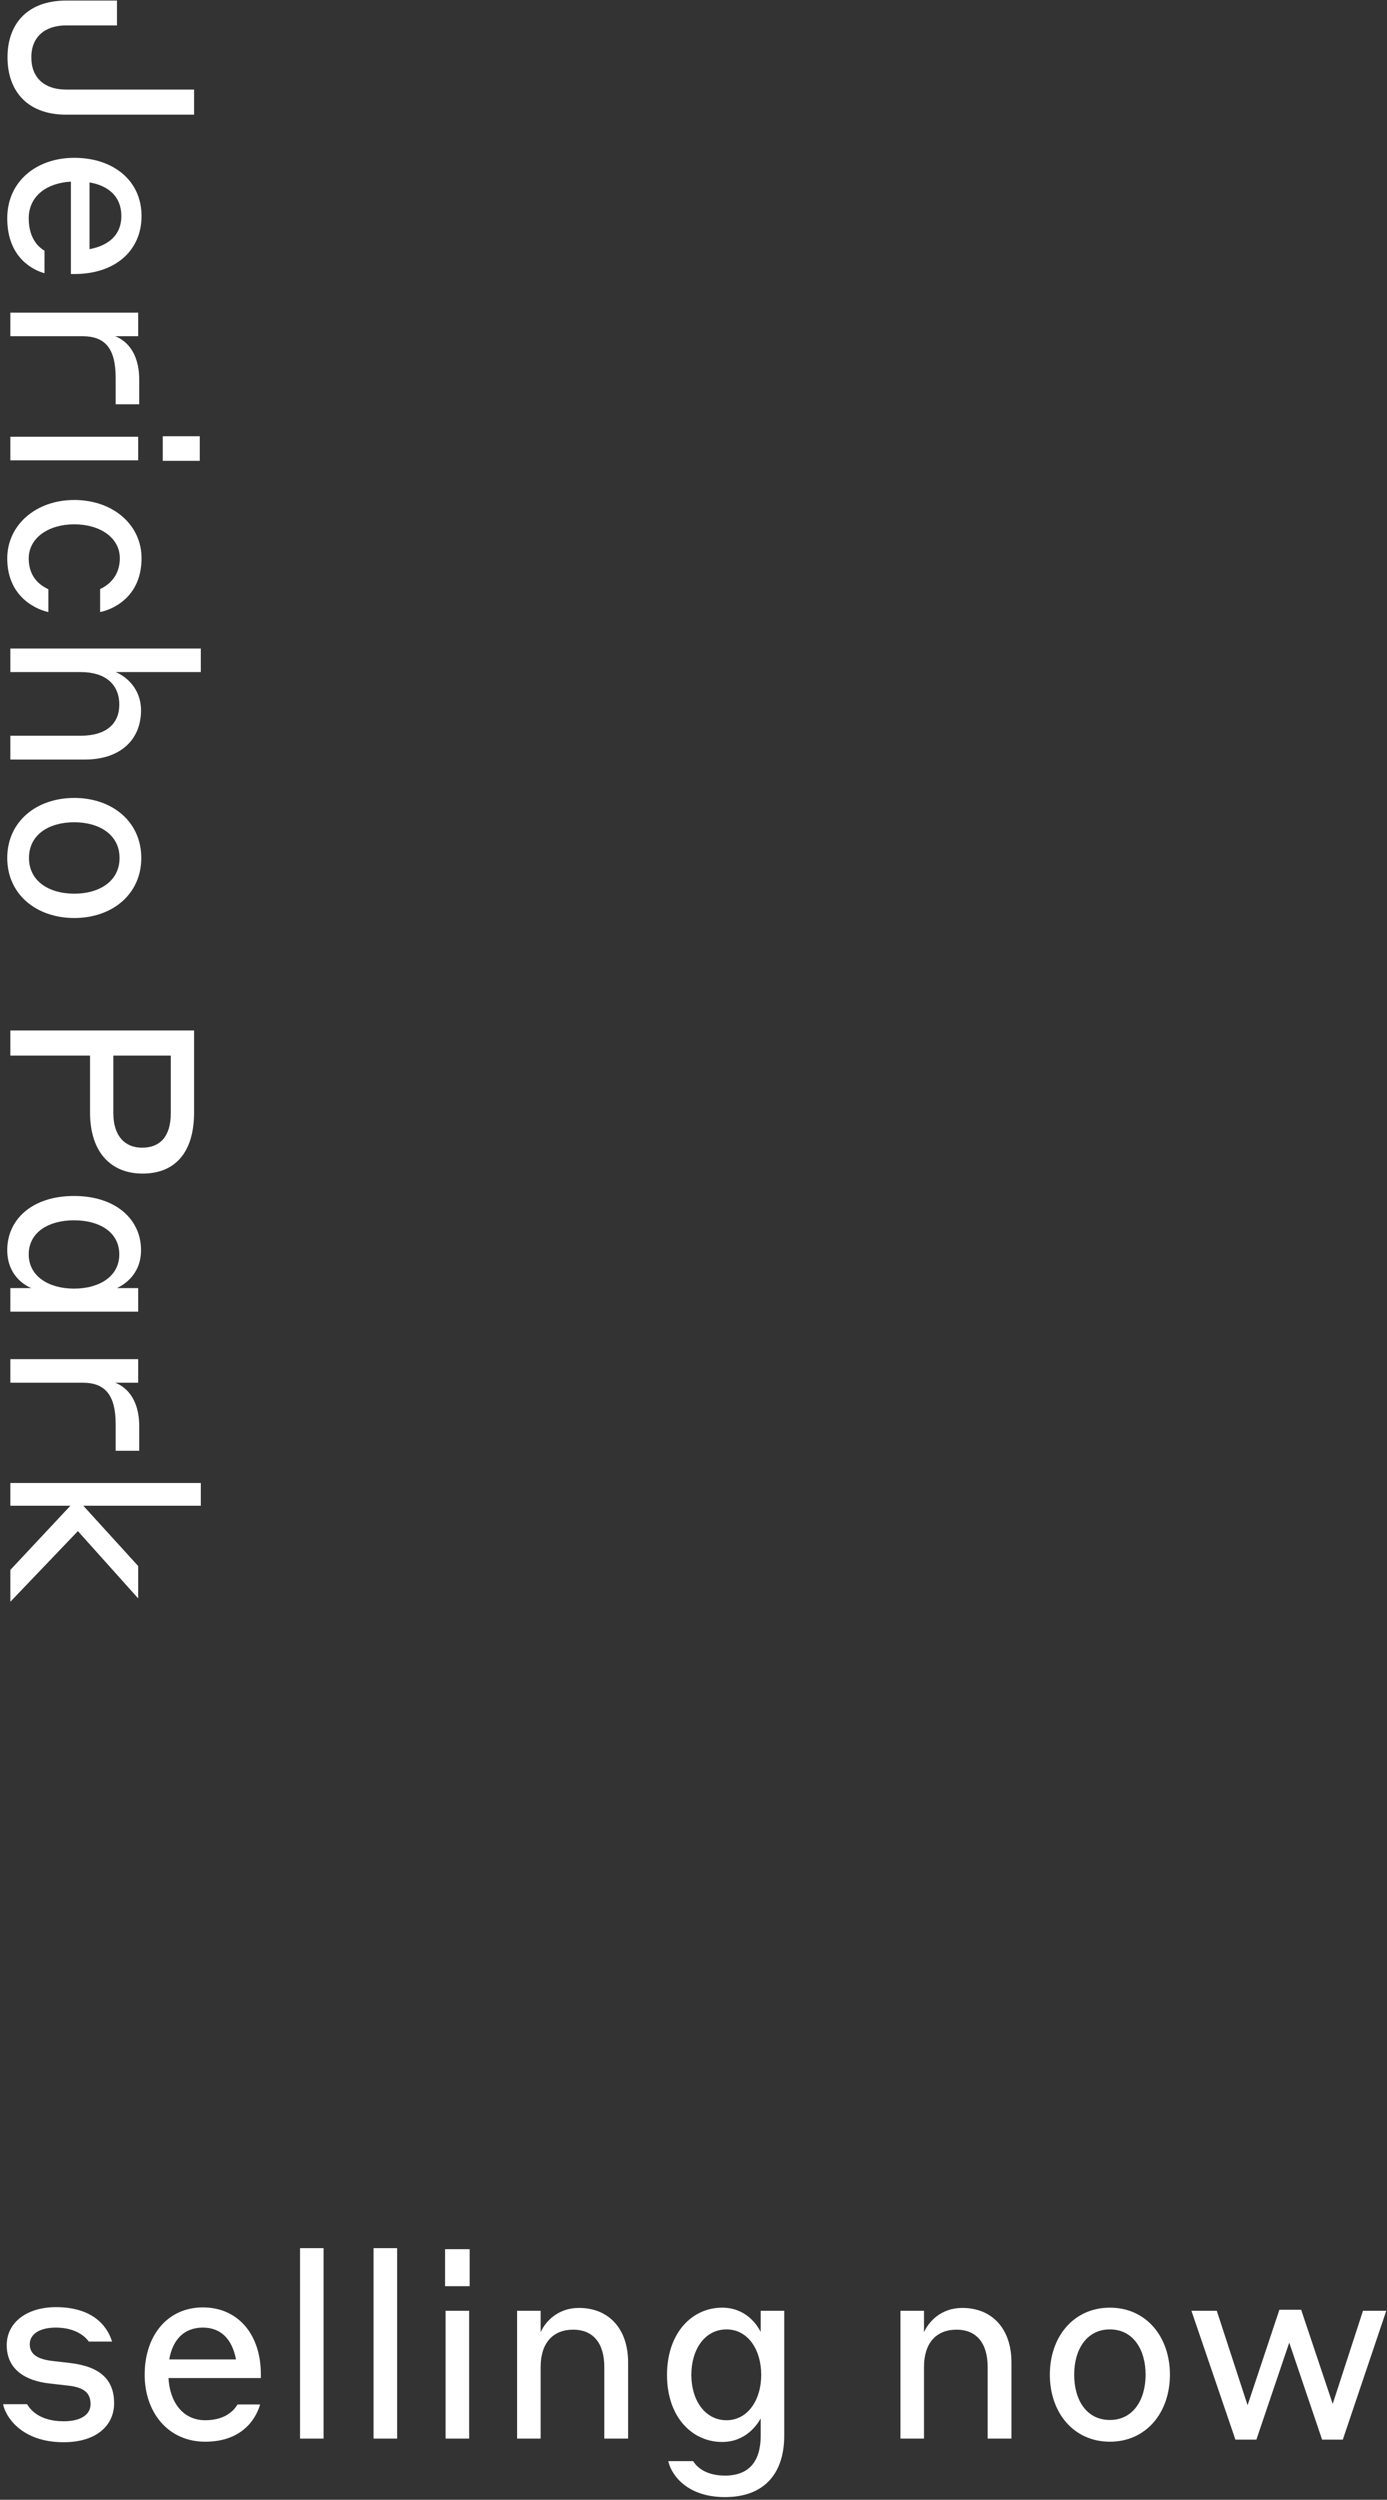<?xml version="1.0" encoding="UTF-8"?> <svg xmlns="http://www.w3.org/2000/svg" width="268" height="483" viewBox="0 0 268 483" fill="none"><rect x="0" y="0" width="268" height="483" fill="#333333" stroke="none"/><path d="M2 286.537L38.8 286.537L38.8 290.937L16.1 290.937L26.7 302.587L26.7 308.837L15.05 295.837L2 309.487L2 303.337L13.6 290.937L2 290.937L2 286.537Z" fill="white"></path><path d="M15.95 267.161L2 267.161L2 262.611L26.7 262.611L26.7 267.161L22.25 267.161C24.1 267.861 26.9 270.011 26.9 275.561L26.9 280.311L22.35 280.311L22.35 275.161C22.35 269.461 20.25 267.161 15.95 267.161Z" fill="white"></path><path d="M6.05 248.882C4.6 248.282 1.4 246.282 1.4 241.532C1.4 235.632 6.2 231.082 14.3 231.082C22.4 231.082 27.25 235.632 27.25 241.532C27.25 246.332 23.85 248.282 22.6 248.882L26.7 248.882L26.7 253.432L2 253.432L2 248.882L6.05 248.882ZM14.3 248.982C19.25 248.982 23.05 246.582 23.05 242.382C23.05 238.082 19.25 235.782 14.3 235.782C9.4 235.782 5.55 238.082 5.55 242.382C5.55 246.582 9.4 248.982 14.3 248.982Z" fill="white"></path><path d="M2 199.107L37.5 199.107L37.5 214.957C37.5 222.707 33.8 226.757 27.55 226.757C21.5 226.757 17.4 222.707 17.4 214.957L17.4 203.957L2 203.957L2 199.107ZM33 215.107L33 203.957L21.9 203.957L21.9 215.107C21.9 219.557 24.2 221.757 27.45 221.757C30.95 221.757 33 219.557 33 215.107Z" fill="white"></path><path d="M27.3 165.775C27.3 172.775 21.7 177.375 14.35 177.375C7 177.375 1.4 172.775 1.4 165.775C1.4 158.775 7 154.175 14.35 154.175C21.7 154.175 27.3 158.775 27.3 165.775ZM5.6 165.775C5.6 170.275 9.5 172.675 14.35 172.675C19.2 172.675 23.1 170.275 23.1 165.775C23.1 161.275 19.2 158.875 14.35 158.875C9.5 158.875 5.6 161.225 5.6 165.775Z" fill="white"></path><path d="M2 125.306L38.8 125.306L38.8 129.856L22.35 129.856C24.5 130.756 27.25 133.156 27.25 137.256C27.25 142.956 23.2 146.756 16.45 146.756L2 146.756L2 142.156L15.6 142.156C20.5 142.156 23.05 139.856 23.05 136.156C23.05 132.256 20.4 129.856 15.6 129.856L2 129.856L2 125.306Z" fill="white"></path><path d="M19.35 113.807C20.35 113.357 23.15 111.807 23.15 107.857C23.15 103.907 19.35 101.307 14.35 101.307C9.4 101.307 5.55 103.907 5.55 107.907C5.55 112.057 8.45 113.407 9.35 113.857L9.35 118.257C7.75 117.957 1.4 115.807 1.4 107.907C1.4 101.457 6.9 96.607 14.35 96.607C21.85 96.607 27.35 101.407 27.35 107.857C27.35 115.757 21.2 117.907 19.35 118.257L19.35 113.807Z" fill="white"></path><path d="M31.45 84.29L38.6 84.29L38.6 89.04L31.45 89.04L31.45 84.29ZM2 84.39L26.7 84.39L26.7 88.94L2 88.94L2 84.39Z" fill="white"></path><path d="M15.95 64.964L2 64.964L2 60.414L26.7 60.414L26.7 64.964L22.25 64.964C24.1 65.664 26.9 67.814 26.9 73.364L26.9 78.114L22.35 78.114L22.35 72.964C22.35 67.264 20.25 64.964 15.95 64.964Z" fill="white"></path><path d="M27.35 41.744C27.35 48.444 22.25 52.944 14.4 52.944L13.7 52.944L13.7 35.094C9.15 35.344 5.55 37.794 5.55 42.194C5.55 46.544 7.95 48.044 8.6 48.444L8.6 52.794C6.6 52.244 1.4 49.944 1.4 42.194C1.4 34.994 7.1 30.494 14.35 30.494C21.9 30.494 27.35 34.894 27.35 41.744ZM23.45 41.744C23.45 38.044 21.05 35.894 17.3 35.244L17.3 48.144C21.2 47.394 23.45 45.244 23.45 41.744Z" fill="white"></path><path d="M12.8 22.158C5.3 22.158 1.45 17.608 1.45 11.058C1.45 4.658 5.25 0.108 12.8 0.108L22.6 0.108L22.6 4.908L12.8 4.908C8.6 4.908 6.05 7.208 6.05 11.058C6.05 15.058 8.6 17.308 12.8 17.308L37.5 17.308L37.5 22.158L12.8 22.158Z" fill="white"></path><path d="M255.46 471.381L249.11 452.631L242.76 471.381H238.71L230.21 446.481H235.11L241.06 464.731L247.21 446.281H251.41L257.51 464.481L263.36 446.481H267.86L259.46 471.381H255.46Z" fill="white"></path><path d="M214.455 445.881C221.455 445.881 226.055 451.481 226.055 458.831C226.055 466.181 221.455 471.781 214.455 471.781C207.455 471.781 202.855 466.181 202.855 458.831C202.855 451.481 207.455 445.881 214.455 445.881ZM214.455 467.581C218.955 467.581 221.355 463.681 221.355 458.831C221.355 453.981 218.955 450.081 214.455 450.081C209.955 450.081 207.555 453.981 207.555 458.831C207.555 463.681 209.905 467.581 214.455 467.581Z" fill="white"></path><path d="M173.987 471.181V446.481H178.537V450.631C179.437 448.581 181.837 445.931 185.937 445.931C191.637 445.931 195.437 449.881 195.437 456.481V471.181H190.837V457.331C190.837 452.581 188.537 450.131 184.837 450.131C180.937 450.131 178.537 452.681 178.537 457.331V471.181H173.987Z" fill="white"></path><path d="M146.983 467.281C146.433 468.281 144.233 471.831 139.533 471.831C133.733 471.831 128.883 467.031 128.883 458.881C128.883 450.731 133.733 445.881 139.533 445.881C144.183 445.881 146.383 449.331 146.983 450.581V446.481H151.533V470.631C151.533 477.681 147.883 482.481 140.083 482.481C131.933 482.481 129.433 477.281 129.133 475.531H133.933C134.183 475.931 135.633 478.331 140.083 478.331C144.733 478.331 146.983 475.581 146.983 470.631V467.281ZM147.083 458.881C147.083 453.881 144.433 450.081 140.383 450.081C136.233 450.081 133.583 453.881 133.583 458.881C133.583 463.781 136.233 467.631 140.383 467.631C144.433 467.631 147.083 463.781 147.083 458.881Z" fill="white"></path><path d="M99.915 471.181V446.481H104.465V450.631C105.365 448.581 107.765 445.931 111.865 445.931C117.565 445.931 121.365 449.881 121.365 456.481V471.181H116.765V457.331C116.765 452.581 114.465 450.131 110.765 450.131C106.865 450.131 104.465 452.681 104.465 457.331V471.181H99.915Z" fill="white"></path><path d="M85.998 441.731V434.581H90.748V441.731H85.998ZM86.098 471.181V446.481H90.648V471.181H86.098Z" fill="white"></path><path d="M72.183 471.181V434.381H76.733V471.181H72.183Z" fill="white"></path><path d="M57.974 471.181L57.974 434.381H62.524L62.524 471.181H57.974Z" fill="white"></path><path d="M39.203 445.831C45.903 445.831 50.403 450.931 50.403 458.781V459.481H32.553C32.803 464.031 35.253 467.631 39.653 467.631C44.003 467.631 45.503 465.231 45.903 464.581H50.253C49.703 466.581 47.403 471.781 39.653 471.781C32.453 471.781 27.953 466.081 27.953 458.831C27.953 451.281 32.353 445.831 39.203 445.831ZM39.203 449.731C35.503 449.731 33.353 452.131 32.703 455.881H45.603C44.853 451.981 42.703 449.731 39.203 449.731Z" fill="white"></path><path d="M13.1 460.931L9.55 460.531C4.7 459.981 1.3 457.681 1.3 453.131C1.3 448.731 5.2 445.781 10.8 445.781C18.85 445.781 21.05 450.431 21.65 452.431H17.15C16.8 451.881 15 449.731 10.8 449.731C7.45 449.731 5.75 451.131 5.75 452.931C5.75 454.831 7.15 455.831 10.15 456.181L13.6 456.581C19.45 457.281 22.05 459.881 22.05 464.331C22.05 468.631 18.65 471.881 12.3 471.881C3.95 471.881 1 466.731 0.6 464.531H5.25C5.6 465.181 7.25 467.831 12.3 467.831C15.8 467.831 17.5 466.431 17.5 464.531C17.5 462.431 16.35 461.281 13.1 460.931Z" fill="white"></path></svg> 